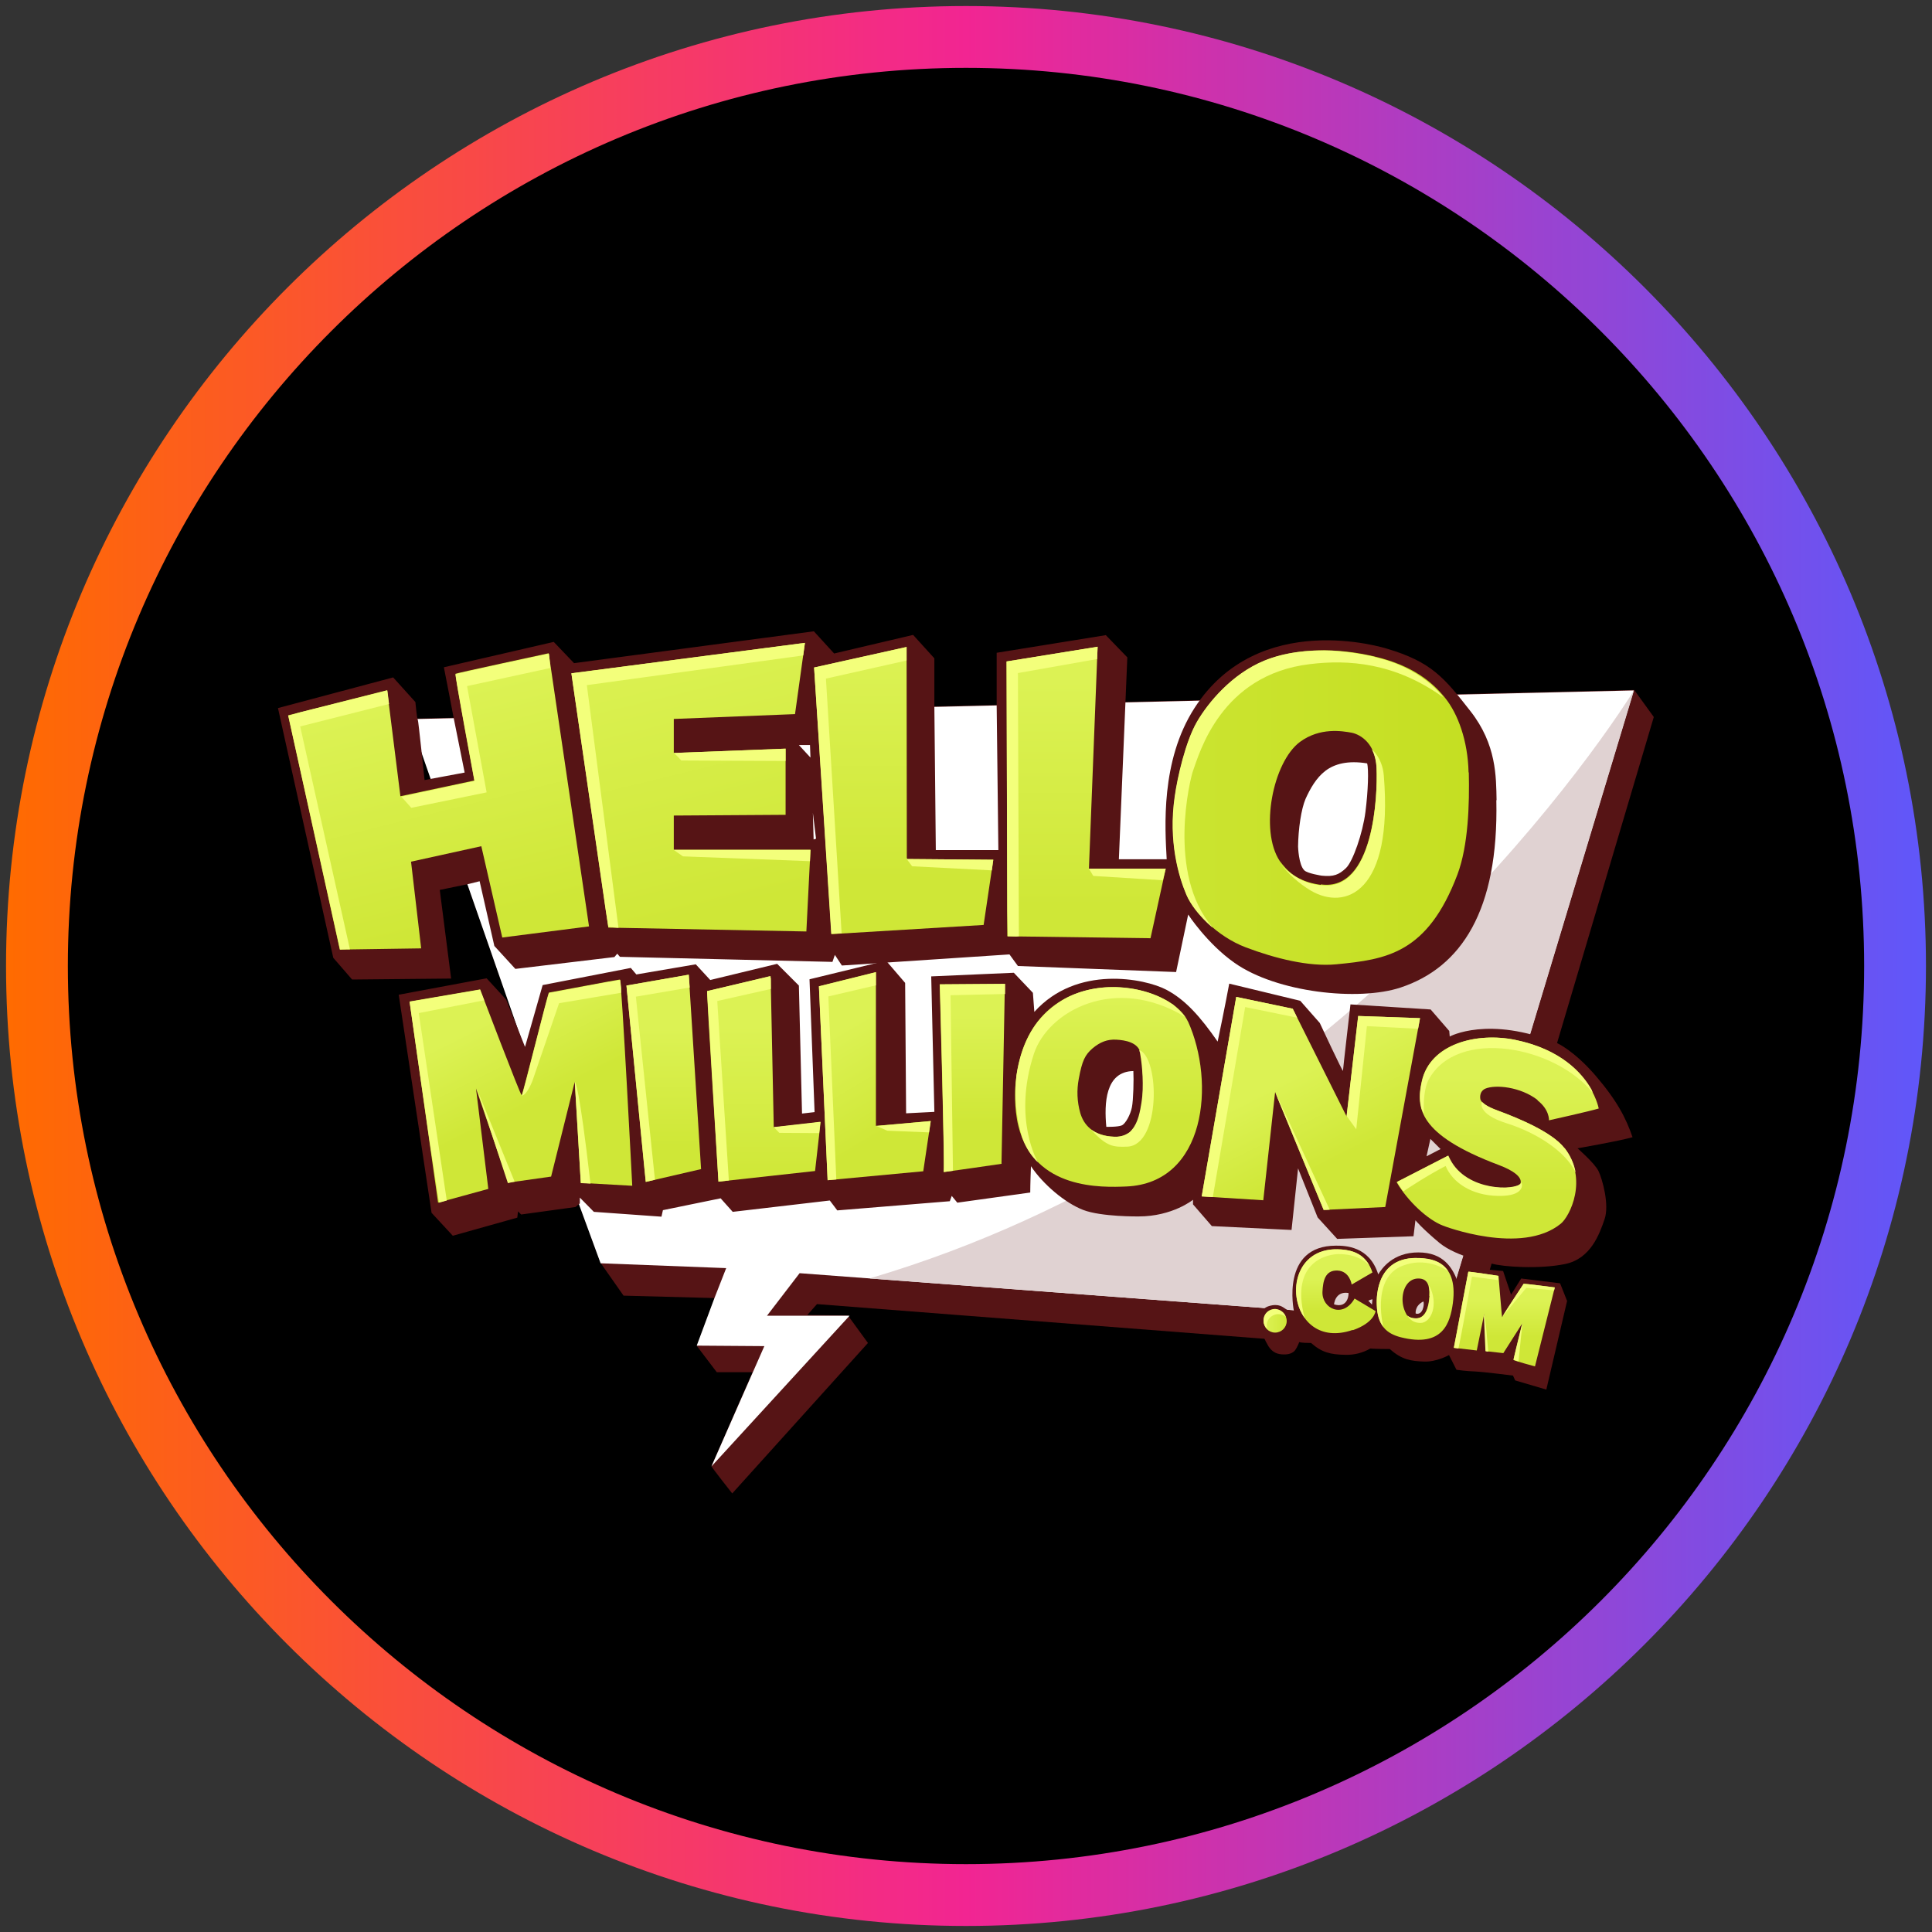 <?xml version="1.0" encoding="UTF-8"?>
<svg xmlns="http://www.w3.org/2000/svg" width="80" height="80" xmlns:xlink="http://www.w3.org/1999/xlink" viewBox="0 0 80 80">
  <rect x="0" y="0" width="80" height="80" fill="#333333" stroke="none"/>
  <defs>
    <style>
      .cls-1 {
        fill: url(#linear-gradient-8);
      }

      .cls-2 {
        fill: url(#linear-gradient-7);
      }

      .cls-3 {
        fill: url(#linear-gradient-5);
      }

      .cls-4 {
        fill: url(#linear-gradient-6);
      }

      .cls-5 {
        fill: url(#linear-gradient-9);
      }

      .cls-6 {
        fill: url(#linear-gradient-4);
      }

      .cls-7 {
        fill: url(#linear-gradient-3);
      }

      .cls-8 {
        fill: url(#linear-gradient-2);
      }

      .cls-9 {
        fill: #561415;
      }

      .cls-10 {
        fill: #f3ff7b;
      }

      .cls-11 {
        fill: url(#linear-gradient);
      }

      .cls-12 {
        fill: #fff;
      }

      .cls-13 {
        fill: #e0d2d2;
      }

      .cls-14 {
        fill: url(#linear-gradient-10);
      }

      .cls-15 {
        fill: url(#linear-gradient-11);
      }

      .cls-16 {
        fill: url(#linear-gradient-12);
      }

      .cls-17 {
        fill: url(#linear-gradient-13);
      }

      .cls-18 {
        fill: url(#linear-gradient-14);
      }

      .cls-19 {
        fill: url(#linear-gradient-15);
      }

      .cls-20 {
        fill: url(#linear-gradient-16);
      }

      .cls-21 {
        fill: url(#linear-gradient-17);
      }

      .cls-22 {
        fill: url(#linear-gradient-18);
      }
    </style>
    <linearGradient id="linear-gradient" x1=".25" y1="40" x2="79.75" y2="40" gradientUnits="userSpaceOnUse">
      <stop offset="0" stop-color="#ff6b00"/>
      <stop offset=".5" stop-color="#f22592"/>
      <stop offset="1" stop-color="#5f57fa"/>
    </linearGradient>
    <linearGradient id="linear-gradient-2" x1="4.79" y1="72.87" x2="4.79" y2="72.84" gradientTransform="translate(-670.78 11692.65) scale(149.54 -159.89)" gradientUnits="userSpaceOnUse">
      <stop offset="0" stop-color="#dcf254"/>
      <stop offset="1" stop-color="#cfe737"/>
    </linearGradient>
    <linearGradient id="linear-gradient-3" x1="-8.58" y1="78.72" x2="-8.58" y2="78.69" gradientTransform="translate(586.74 5194.81) scale(61.53 -65.32)" xlink:href="#linear-gradient-2"/>
    <linearGradient id="linear-gradient-4" x1="5.59" y1="71.18" x2="5.59" y2="71.14" gradientTransform="translate(-765.07 16370.08) scale(143.5 -229.6)" xlink:href="#linear-gradient-2"/>
    <linearGradient id="linear-gradient-5" x1="7.91" y1="71.17" x2="7.92" y2="71.12" gradientTransform="translate(-1485.46 16467.06) scale(191.34 -231.01)" xlink:href="#linear-gradient-2"/>
    <linearGradient id="linear-gradient-6" x1="9.44" y1="71.19" x2="9.45" y2="71.15" gradientTransform="translate(-2253.1 16885.75) scale(240.55 -236.79)" xlink:href="#linear-gradient-2"/>
    <linearGradient id="linear-gradient-7" x1="8.37" y1="72.64" x2="8.38" y2="72.62" gradientTransform="translate(-1471.08 13013.71) scale(178.28 -178.58)" xlink:href="#linear-gradient-2"/>
    <linearGradient id="linear-gradient-8" x1=".35" y1="72.74" x2=".35" y2="72.71" gradientTransform="translate(6.52 12092.6) scale(59.72 -165.66)" xlink:href="#linear-gradient-2"/>
    <linearGradient id="linear-gradient-9" x1="3.32" y1="72.76" x2="3.32" y2="72.72" gradientTransform="translate(-269.3 12007.79) scale(90.66 -164.45)" xlink:href="#linear-gradient-2"/>
    <linearGradient id="linear-gradient-10" x1="2.26" y1="72.72" x2="2.27" y2="72.69" gradientTransform="translate(-166.39 12154.9) scale(89.44 -166.57)" xlink:href="#linear-gradient-2"/>
    <linearGradient id="linear-gradient-11" x1="-5.73" y1="72.97" x2="-5.73" y2="72.94" gradientTransform="translate(339.67 11013.75) scale(52.22 -150.36)" xlink:href="#linear-gradient-2"/>
    <linearGradient id="linear-gradient-12" x1="3.75" y1="71.17" x2="3.75" y2="71.13" gradientTransform="translate(-431.55 16627.16) scale(127.19 -233.23)" xlink:href="#linear-gradient-2"/>
    <linearGradient id="linear-gradient-13" x1="-48.82" y1="100.02" x2="-48.77" y2="100.02" gradientTransform="translate(966.79 1928.01) scale(18.73 -18.73)" xlink:href="#linear-gradient-2"/>
    <linearGradient id="linear-gradient-14" x1="4.87" y1="72.78" x2="4.88" y2="72.76" gradientTransform="translate(-797.79 12451.82) scale(174.66 -170.47)" xlink:href="#linear-gradient-2"/>
    <linearGradient id="linear-gradient-15" x1="-7.06" y1="78.42" x2="-7.06" y2="78.4" gradientTransform="translate(502.42 5311.04) scale(63.33 -67.05)" xlink:href="#linear-gradient-2"/>
    <linearGradient id="linear-gradient-16" x1="-4.63" y1="77.8" x2="-4.63" y2="77.78" gradientTransform="translate(436.27 5940.18) scale(80.81 -75.66)" xlink:href="#linear-gradient-2"/>
    <linearGradient id="linear-gradient-17" x1="3.47" y1="73.09" x2="3.47" y2="73.06" gradientTransform="translate(-499.01 11807.71) scale(161.71 -160.94)" xlink:href="#linear-gradient-2"/>
    <linearGradient id="linear-gradient-18" x1="6.56" y1="71.15" x2="6.61" y2="71.15" gradientTransform="translate(-1504.15 17928.23) scale(236.77 -251.51)" gradientUnits="userSpaceOnUse">
      <stop offset="0" stop-color="#cbe430"/>
      <stop offset="1" stop-color="#c5df22"/>
    </linearGradient>
  </defs>
  <g id="circle_frame">
    <g>
      <circle cx="40" cy="40" r="38.47"/>
      <path id="casino_com" class="cls-11" d="M40,79.75C18.08,79.75.25,61.92.25,40S18.08.25,40,.25s39.75,17.83,39.75,39.75-17.83,39.75-39.75,39.75ZM40,2.81C19.49,2.81,2.81,19.49,2.81,40s16.68,37.19,37.19,37.19,37.19-16.68,37.19-37.19S60.51,2.81,40,2.81Z"/>
    </g>
  </g>
  <g id="hello_millions">
    <g>
      <g>
        <path class="cls-9" d="M16.98,29.78l6.99,20.05.91,2.48.94,1.34,3.77.1-.73,1.99.82,1.08h1.48s-1.69,3.86-1.7,3.89c-.01.03.86,1.13.86,1.13l5.62-6.23-.83-1.14-1.68-.02.4-.45,26.82,2.08,7.83-26.39-.81-1.12-50.68,1.19Z"/>
        <path class="cls-12" d="M35.19,54.48h-3.43l1.35-1.76,26.65,2,7.89-26.13-50.68,1.19,6.99,20.05.91,2.48,5.2.2-.49,1.25-.73,1.96,2.8.02s-2.19,4.97-2.19,4.98l5.72-6.24Z"/>
        <path class="cls-13" d="M36.03,52.94l23.74,1.78,7.89-26.13c-2.72,4.29-13.7,19.05-31.63,24.34Z"/>
      </g>
      <g>
        <path class="cls-9" d="M64.61,53.14l-1.62-.2-.42.67-.33-.98-1.72-.16c-.04.19-.1.37-.18.55-.2-.51-.56-1.16-1.61-1.16s-1.51.66-1.66.91c-.37-1.18-1.38-1.19-1.75-1.19-2.3,0-1.75,2.67-1.74,2.72-.11,0-.23-.03-.33-.09-.13-.08-.29-.25-.7-.13-.41.12-.45.56-.38.84.08.29.2.57.35.82.13.2.29.32.55.34.26.02.39-.03.5-.11s.23-.4.23-.4c0,0,.03.04.49.04.44.39.8.48,1.42.49.36.01.72-.08,1.03-.26,0,0,.25.02.81.02.5.45.89.5,1.42.52.52.02,1.03-.27,1.03-.27l.31.61s.41.06.78.07c.38.02,1.56.17,1.56.17l.09.2,1.29.38.86-3.67-.29-.73ZM55.24,54.01s.04-.56.6-.47c.01.19-.1.63-.6.47h0ZM56.81,54.02l-.15-.16c.05-.03.11-.05.17-.06l-.02.22ZM58.62,54.39s-.05-.32.32-.5c.05.11-.02.59-.32.5h0Z"/>
        <path class="cls-9" d="M65.26,47.56s1.78-.31,2.34-.47c-.27-.79-.64-1.51-1.53-2.55-.9-1.04-1.58-1.34-1.58-1.34-2.86-1.16-4.46-.28-4.46-.28l-.02-.23-.77-.89-3.32-.21s-.31,2.67-.31,2.75-.96-1.98-.96-1.98l-.81-.92-2.94-.71s-.21,1.13-.48,2.4c-.71-1.02-1.33-1.73-2.13-2.15-.88-.46-3.7-1.04-5.46.92l-.06-.79-.79-.83-3.42.15.13,5.61-1.17.06-.04-5.4-.79-.92-3.17.77.21,5.5-.52.06-.13-5.3-.9-.9-2.77.67-.6-.65-2.46.42-.23-.27-3.65.71-.73,2.56-.78-1.96-.81-.88-3.64.68,1.36,9.03.88.95,2.67-.75.03-.26.13.13,2.25-.31.18-.15v-.24l.58.59,2.8.2.06-.27,2.39-.49.5.56,4.02-.47.31.41,4.66-.38.08-.22.23.28,3.02-.42s0-.39.03-1.09c.5.75,1.41,1.52,2.16,1.81s2.3.27,2.3.27c1.4,0,2.25-.69,2.25-.69v.19s.78.9.78.9l3.3.16.27-2.55.81,2.03.81.89,3.16-.11.08-.66s.28.34,1,.94c.72.59,2.15.85,2.15.85.46.14,1.99.24,3.05.02,1.06-.22,1.42-1.24,1.63-1.85.21-.6-.09-1.67-.25-2s-.9-.97-.9-.97ZM46.87,45.85c-.06.3-.26.68-.42.75s-.64.06-.64.06c-.09-.96-.05-2.29,1.12-2.31.02.35,0,1.2-.06,1.5ZM59.07,47.88l.16-.72.42.42-.58.3Z"/>
        <path class="cls-9" d="M61.97,33.14c-.02-.98,0-2.31-1.08-3.69-1.08-1.38-1.61-2.04-3.46-2.59-.11-.03-5.31-1.67-7.97,2.46-1.41,2.19-1.22,4.96-1.15,6.26h-1.98l.35-8.36-.89-.92-4.52.73v2.18l.07,5.99h-2.59l-.06-5.93v-2.01s-.88-.97-.88-.97l-3.27.77-.84-.92-9.93,1.32-.84-.88-4.55,1.05s.4,2.04.4,2.07c0,0,.46,2.29.46,2.29l-1.66.31s-.26-2.51-.28-2.5c-.03.02-.1-.73-.1-.73l-.92-1.02-4.77,1.27,2.29,10.34.78.9,4.1-.04-.47-3.67,1.21-.25.44-.11.61,2.68.87.95,4.1-.49.12-.14.11.13,8.8.21.1-.29.29.44,6.94-.46.35.48,6.55.25.5-2.38s.79,1.21,1.92,2c1.74,1.23,5.14,1.6,6.88,1.02,2.5-.83,4.06-3.18,3.96-7.76ZM33.08,30.85h.46s.02.52.02.52l-.48-.52ZM33.69,34.76l-.03-1.1.13,1.07-.1.03ZM56.54,33.62c-.11.87-.52,2.06-.81,2.33s-.5.36-1,.31c0,0-.59-.09-.72-.22-.24-.23-.26-.99-.26-.99.01-.73.13-1.55.31-1.97.19-.42.44-.87.82-1.16s.93-.44,1.73-.31c.07.25.04,1.15-.07,2.01Z"/>
      </g>
      <g>
        <path class="cls-8" d="M49.19,42.3c-.85-1.86-6.78-2.73-7.15,2.73,0,0-.06.84.13,1.6.65,2.65,3.47,2.54,4.47,2.5,3.29-.14,3.7-4.3,2.55-6.84ZM47.29,45.63c-.09.62-.26,1.48-1.15,1.44s-1.27-.5-1.41-.99c-.13-.46-.15-.94-.06-1.41.14-.76.26-.99.57-1.26.31-.26.61-.38.98-.36.37.02.92.11,1.01.57.09.47.15,1.38.06,2h0Z"/>
        <path class="cls-7" d="M58.64,52.09c-1.78,0-1.63,1.89-1.63,1.95.03.87.42,1.18.98,1.33,1.77.45,2.06-.61,2.17-1.41.24-1.82-1-1.86-1.53-1.86ZM59.19,53.67c-.03.46-.16.92-.56.92-.34,0-.4-.18-.4-.18-.12-.22-.17-.46-.15-.71.04-.44.28-.76.65-.76s.48.27.45.72h0Z"/>
        <polygon class="cls-6" points="37.54 26.79 37.55 35.57 41.13 35.6 40.73 38.3 34.43 38.68 33.71 27.64 37.54 26.79"/>
        <polygon class="cls-3" points="33.33 26.62 32.92 29.57 27.9 29.77 27.9 31.18 32.53 31 32.53 33.74 27.9 33.77 27.9 35.19 33.56 35.19 33.39 38.57 25.19 38.41 23.66 27.88 33.33 26.62"/>
        <path class="cls-4" d="M20.8,38.83l-.87-3.79-2.91.64.42,3.59-3.37.05-2.14-9.7,4.1-1.04.55,4.39,3.06-.65s-.82-4.39-.78-4.42c.04-.03,3.86-.85,3.86-.85l1.67,11.31-3.59.46Z"/>
        <path class="cls-2" d="M24.05,48.98l-.25-4.19-.98,3.93-1.77.25-1.34-3.9.51,4.16-2.08.57-1.18-8.33,2.92-.5s1.68,4.41,1.72,4.38c.05-.03,1.09-4.25,1.13-4.25s2.87-.54,2.94-.54.51,8.54.51,8.54l-2.14-.12Z"/>
        <polygon class="cls-1" points="26.74 48.94 25.94 40.81 28.52 40.36 29.03 48.41 26.74 48.94"/>
        <path class="cls-5" d="M33.74,48.49l-3.99.44s-.5-7.91-.47-7.89l2.63-.62.13,6.26,1.94-.22-.23,2.03Z"/>
        <polygon class="cls-14" points="38.23 48.5 34.27 48.87 33.91 40.84 36.27 40.25 36.27 46.62 38.54 46.42 38.23 48.5"/>
        <path class="cls-15" d="M41.48,48.19s-2.47.36-2.41.34c.06-.02-.16-7.77-.16-7.77l2.7-.02-.14,7.44Z"/>
        <polygon class="cls-16" points="41.68 27.39 45.45 26.78 45.09 35.97 48.27 35.97 47.64 38.85 41.71 38.77 41.68 27.39"/>
        <circle class="cls-17" cx="52.8" cy="54.7" r=".48"/>
        <polygon class="cls-18" points="52.8 45.22 52.31 49.7 49.76 49.54 51.19 41.28 53.53 41.77 55.76 46.23 56.24 42.07 58.8 42.16 57.36 49.98 54.81 50.1 52.8 45.22"/>
        <path class="cls-19" d="M56.01,55.07c-2.74.94-3.23-3.38-.63-3.34.68.01,1.21.23,1.45.96,0,0-.84.49-.86.5,0,0-.08-.56-.59-.58-.52-.02-.6.45-.62.89-.02.69.85,1.11,1.33.27l.87.52s-.05.48-.94.79Z"/>
        <path class="cls-20" d="M62.05,52.83s.14,1.73.15,1.71c0-.02.87-1.36.89-1.38.02-.02,1.29.15,1.29.15l-.82,3.27s-.89-.24-.89-.27.37-1.52.37-1.52l-.79,1.24-.72-.08-.07-1.55-.31,1.52-.95-.11s.59-3.13.6-3.15c0-.02,1.25.17,1.25.17Z"/>
        <path class="cls-21" d="M63.67,45.55c-.71-.55-1.75-.65-2.17-.47-.27.13-.21.43-.19.47.06.12.24.26.7.43.9.33,2.25.9,2.76,1.55,1.01,1.3.23,2.84-.14,3.14-1.63,1.33-4.87.09-4.88.08-.63-.24-1.46-1.01-1.92-1.8l2.12-1.09c.64,1.57,2.98,1.46,3.02,1.11.03-.23-.27-.49-.91-.73-3.35-1.26-3.43-2.38-3.19-3.46.34-1.56,2.27-2.05,3.87-1.72,3.05.63,3.45,2.8,3.46,2.84-.31.1-2.06.49-2.06.49,0,0,.03-.44-.48-.83Z"/>
        <path class="cls-22" d="M60.81,31.98c-.03-1.31-.44-2.42-.97-3.08-.53-.66-1.34-1.33-2.86-1.7-1.52-.38-3.3-.39-4.63.16-1.33.55-2.31,1.72-2.78,2.53-.47.81-.81,2.3-.92,3.1-.27,1.86.17,3.32.48,4.05s1.27,1.74,2.46,2.19c1.19.45,2.6.81,3.74.7,2.07-.2,3.78-.44,5.02-3.72.45-1.2.5-2.91.47-4.22ZM54.69,36.64c-1.02-.14-1.41-.61-1.7-.99-.84-1.27-.28-4.1.84-4.93.83-.61,1.75-.45,2.14-.38.39.08.99.47,1.03,1.45.05,1.11-.11,5.14-2.31,4.83Z"/>
      </g>
      <g>
        <polygon class="cls-10" points="12.78 33.44 14.08 39.32 14.37 39.31 14.49 39.31 12.43 30.08 16.11 29.15 16.04 28.59 12.45 29.49 11.94 29.64 12.78 33.44"/>
        <path class="cls-10" d="M22.75,27.22l-.02-.15s-3.82.82-3.86.85c-.02.01.1.69.25,1.52l.53,2.9v-.02.02s-3.03.65-3.03.65l.41.46,3.12-.64-.81-4.4,3.45-.75-.04-.42Z"/>
        <polygon class="cls-10" points="25.61 38.42 24.3 28.37 33.26 27.14 33.33 26.62 23.66 27.88 25.08 37.68 25.19 38.38 25.61 38.42"/>
        <path class="cls-10" d="M28.22,31.49l4.31.02v-.51l-4.14.16-.51.02c.06,0,.33.31.33.31Z"/>
        <polygon class="cls-10" points="33.56 35.19 27.9 35.19 27.9 35.18 27.88 35.18 28.28 35.46 33.54 35.66 33.56 35.19"/>
        <polygon class="cls-10" points="42.08 38.78 42.19 38.77 42.15 27.87 45.43 27.29 45.45 26.78 41.68 27.39 41.71 37.75 41.73 38.77 42.08 38.78"/>
        <path class="cls-10" d="M56.93,27.2c-.58-.13-1.18-.22-1.78-.26-1-.04-1.99.08-2.81.42-1.33.55-2.31,1.72-2.78,2.53-.47.81-.81,2.3-.92,3.1-.27,1.86.17,3.32.48,4.05.17.41.55.9,1.05,1.34l.04.02c-1.91-2.21-.92-6.19-.81-6.48.26-.71,1.14-3.98,4.84-4.42,1.56-.19,3.5-.08,5.53,1.38-.35-.46-1.25-1.31-2.84-1.67Z"/>
        <path class="cls-10" d="M56.8,31.02c.13.25.19.52.2.8.05,1.11-.11,5.14-2.31,4.83h-.05c-1.04-.11-1.65-.92-1.65-.92.36.46.79.85,1.29,1.15,1.42.83,3.42.1,3.02-4.77-.06-.73-.49-1.08-.5-1.08Z"/>
        <polygon class="cls-10" points="19.88 40.98 16.96 41.48 17.78 47.2 18.18 49.8 18.5 49.71 17.34 41.95 20.05 41.42 19.88 40.98"/>
        <polygon class="cls-10" points="19.75 45.1 21.31 48.93 21.03 48.99 19.75 45.1"/>
        <path class="cls-10" d="M25.72,41.1v-.18c-.02-.19-.03-.31-.04-.34l-.65.11c-.86.16-2.26.43-2.29.43-.05,0-1.05,4.08-1.13,4.25h0c.23-.04.45-.65.45-.65l1.09-3.18,2.56-.43Z"/>
        <path class="cls-10" d="M24.45,49.01c-.47-4.09-.63-4.22-.65-4.21l.14,2.34.11,1.85.4.02Z"/>
        <polygon class="cls-10" points="27.12 48.85 26.33 41.27 28.56 40.89 28.52 40.36 25.94 40.81 26.68 48.36 26.74 48.94 27.12 48.85"/>
        <path class="cls-10" d="M29.7,41.45l2.22-.5v-.43s-.03-.1-.03-.1l-2.61.62s.47,7.89.47,7.89l.43-.05-.48-7.43Z"/>
        <polygon class="cls-10" points="33.92 46.92 33.97 46.45 32.04 46.67 32.27 46.91 33.92 46.92"/>
        <polygon class="cls-10" points="34.63 48.84 34.3 41.26 36.27 40.8 36.27 40.26 36.06 40.31 33.91 40.84 34.27 48.87 34.63 48.84"/>
        <polygon class="cls-10" points="38.54 46.42 36.34 46.62 36.28 46.62 36.74 46.82 38.47 46.89 38.54 46.42"/>
        <path class="cls-10" d="M39.08,48.5v.03s.18-.02.38-.05l-.1-7.27,2.26-.05v-.42s-2.7.02-2.7.02c0,0,.2,7.21.16,7.74ZM48.54,41.58c-1.02-.72-2.89-1.02-4.36-.27-.46.25-.87.59-1.21,1h0c-.58.75-.79,1.63-.88,2.21h0c-.1.86-.02,1.73.23,2.56.12.35.3.67.55.94h0s.07.08.11.11h0s-1.06-1.77-.17-4.49c.58-1.77,3.35-3.3,6.27-1.53-.16-.19-.34-.37-.54-.54Z"/>
        <path class="cls-10" d="M47.18,43.48s0,.02,0,.04c.01.03.03.07.03.11.09.47.16,1.38.06,2-.06.38-.14.85-.4,1.15-.02.03-.05.06-.07.08-.05.05-.11.08-.17.11-.15.08-.33.11-.5.1-.4-.01-.69-.12-.91-.27h-.02c.64.69.91.7,1.48.68,1.39-.06,1.34-3.67.5-4ZM52.45,54.89c0-.19.11-.35.28-.43s.37-.05.51.07c-.06-.19-.24-.32-.44-.33-.2,0-.38.12-.45.3s-.02.4.13.53c-.02-.05-.02-.1-.02-.15h0Z"/>
        <polygon class="cls-10" points="51.19 41.28 49.76 49.54 50.22 49.57 51.56 41.7 53.71 42.14 53.64 41.99 53.53 41.77 51.19 41.28"/>
        <polygon class="cls-10" points="58.8 42.16 56.24 42.07 55.76 46.21 56.16 46.76 56.6 42.49 58.72 42.6 58.8 42.16"/>
        <polygon class="cls-10" points="34.85 38.65 34.2 28.1 37.54 27.35 37.54 26.79 33.71 27.64 34.42 38.67 34.85 38.65"/>
        <polygon class="cls-10" points="52.81 45.23 52.89 45.44 54.81 50.1 54.93 50.1 55.06 50.09 52.81 45.23"/>
        <path class="cls-10" d="M58.96,46.09s-.06-.91.2-1.39c1.19-2.17,5.25-1.38,6.8.56-.02-.04-.04-.09-.05-.13-.39-.7-1.27-1.68-3.16-2.07-1.6-.33-3.53.17-3.87,1.72-.08.35-.12.7-.03,1.06,0,.02,0,.04.01.06.03.06.06.13.09.2ZM57.96,49.13l.04.05c.03.05.07.1.11.15.18-.12.98-.65,1.75-1.05.28.67,1.05,1.22,2.17,1.24,1.11.02,1.02-.48.96-.59h0s0,.02,0,.03h0s0,.02,0,.02h0s0,.02-.01.02h0c-.23.3-2.24.34-2.93-.99-.02-.04-.04-.08-.06-.12,0-.01-.01-.03-.02-.04l-2.12,1.09s.05.08.08.13l.03.05Z"/>
        <path class="cls-10" d="M64.78,47.54c-.51-.66-1.87-1.22-2.76-1.55-.36-.13-.54-.25-.64-.35h-.02s-.22.48,1.02.87c1.24.39,2.44,1.16,2.86,2.03v-.02c-.07-.36-.23-.7-.45-.98h0ZM54.02,54.57c-.63-2.41,1.05-2.64,1.4-2.64.76-.01,1.16.34,1.27.46h0s-.03-.07-.05-.09l-.02-.03s-.02-.03-.04-.05c-.28-.36-.7-.48-1.21-.49-1.71-.03-2.08,1.83-1.35,2.84ZM58.64,52.09c-1.78,0-1.63,1.89-1.63,1.95.01.41.11.7.27.9-.05-.21-.49-2.2.96-2.58,0,0,.83-.32,1.73.28-.34-.53-.99-.55-1.34-.55ZM58.27,54.47s0,0,0,0h0Z"/>
        <path class="cls-10" d="M59.17,53.27c.03.13.04.27.03.4-.03.46-.16.92-.56.92-.21,0-.31-.07-.36-.12h0s.13.31.54.31c.44,0,.77-.77.36-1.55,0,0,0,0,0,.03ZM60.8,52.66s-.57,3.03-.6,3.15h0s.19.03.19.03c.1-.43.56-2.98.56-2.98l1.09.15v-.18s-1.24-.19-1.25-.17ZM61.63,55.96c-.04-.25-.1-1.4-.19-1.56l.07,1.55.12.02ZM64.35,53.44l.03-.13s-1.27-.16-1.29-.15c-.02.02-.83,1.26-.89,1.37,0,0,0,0,0,0l1-1.2,1.15.1ZM63.03,54.79l-.06.26c-.11.43-.3,1.24-.3,1.25.07.03.13.05.21.07l.16-1.59Z"/>
        <polygon class="cls-10" points="45.09 35.97 45.27 36.27 48.15 36.45 48.27 35.97 45.09 35.97"/>
        <polygon class="cls-10" points="37.77 35.87 41.07 36.04 41.13 35.6 37.55 35.57 37.55 35.54 37.52 35.54 37.77 35.87"/>
      </g>
    </g>
  </g>
</svg>